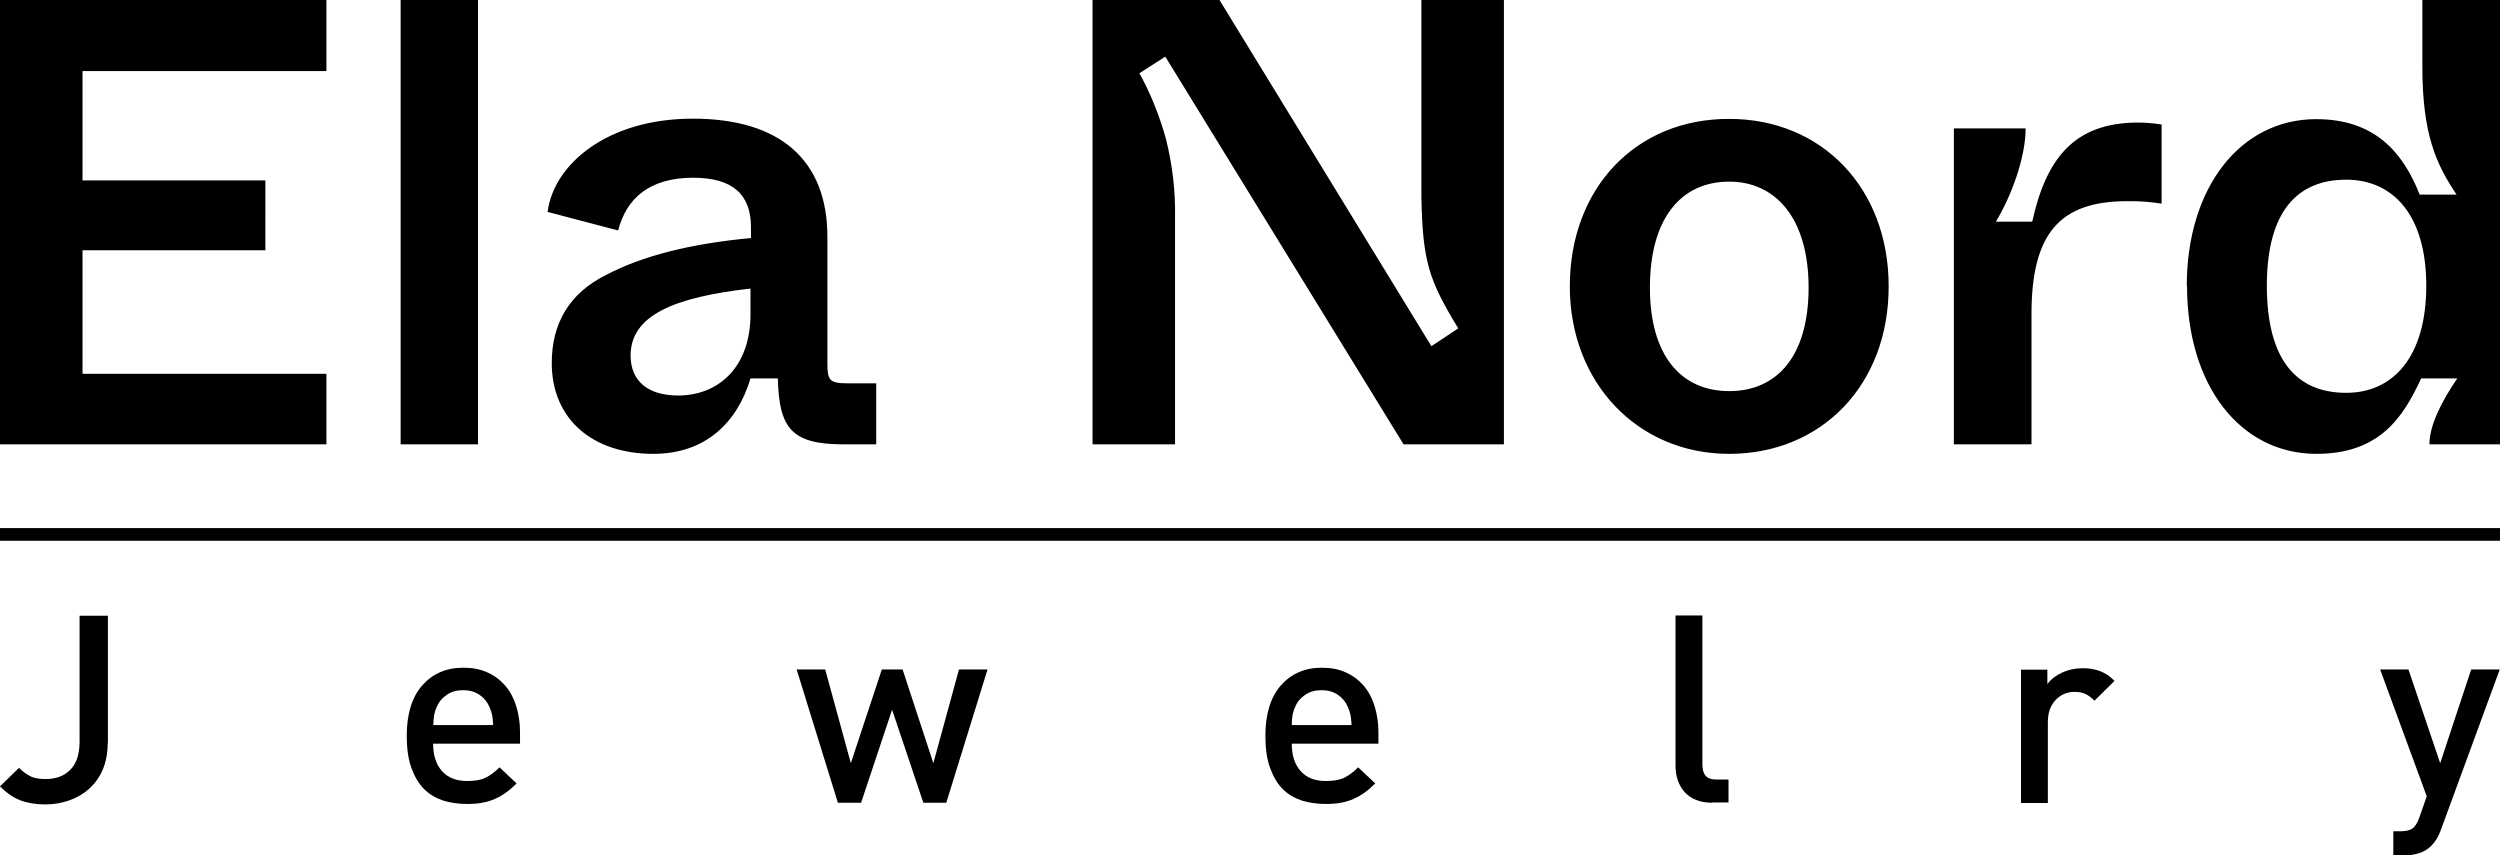 <?xml version="1.0" encoding="utf-8"?>
<!-- Generator: Adobe Illustrator 29.5.1, SVG Export Plug-In . SVG Version: 9.03 Build 0)  -->
<svg version="1.0" id="Ebene_1" xmlns="http://www.w3.org/2000/svg" xmlns:xlink="http://www.w3.org/1999/xlink" x="0px" y="0px"
	 viewBox="0 0 1024 350.4" style="enable-background:new 0 0 1024 350.4;" xml:space="preserve">
<style type="text/css">
	.st0{fill:#010101;}
</style>
<path d="M993.8,117c0,29.1-13.5,43.9-32.8,43.9c-20,0-32.5-13-32.5-43.9c0-30.4,12.5-43.4,32.5-43.4
	C980.3,73.6,993.8,88.2,993.8,117 M895.8,117c0,41.3,22.1,68.9,53,68.9c26,0,35.6-15.1,42.9-30.9h14.8c-6.2,9.1-11.4,19-11.4,27
	h28.9V0h-31.8v27.4c0,28.3,6,40.3,14,52.3h-15.1c-7-17.7-18.7-30.9-42.4-30.9c-30.9,0-53,27.8-53,68.4 M800.4,182h31.7v-53.3
	c0-33.3,11.7-46.3,39.3-46.3c4.7-0.1,9.4,0.3,14,1V51c-3.2-0.5-6.4-0.8-9.6-0.8c-26.3,0-37.7,14.8-43.4,40.6h-14.9
	c6.5-10.7,12.2-26.5,12.2-38.2h-29.4V182z M740.8,117.8c0,27.8-12.7,42.4-32.5,42.4c-19.8,0-32.5-14.6-32.5-42.4
	c0-28.3,12.7-43.4,32.5-43.4C727.3,74.4,740.8,89.4,740.8,117.8 M643,117.3c0,39.5,27.8,68.6,65.3,68.6c37.4,0,65.3-27.8,65.3-68.6
	c0-40.3-27.4-68.6-65.3-68.6C670.1,48.6,643,77,643,117.3 M447.5,182h33.8V89c0.2-10.8-1.1-21.5-3.7-32c-2.6-9.4-6.2-18.5-10.9-27
	l10.6-6.8L574.9,182H616V0h-33.8v80.4c0.5,26.5,2.9,34.1,15.1,54.1l-11,7.3L499.5,0h-52V182z M307.4,128.7
	c0,22.1-13.5,33.3-29.6,33.3c-12.5,0-19.5-6-19.5-16.4c0-16.6,18.2-23.9,49.1-27.4V128.7z M226,148.7c0,22.9,16.6,37.2,41.6,37.2
	c21.1,0,34.3-12.5,39.8-30.9h11.2c0.5,20.3,5.5,27,26.8,27h13.5v-25h-12.2c-6.8,0-7.8-1.4-7.8-7.8V97c0-31.5-19.5-48.4-55.1-48.4
	c-35.1,0-57,18.7-59.5,38.2l28.9,7.6c3.4-13.3,13-21.6,30.7-21.6c16.4,0,23.7,7,23.7,20.3v4.4c-24.7,2.3-44.5,7.3-59.3,15.1
	C233.2,120.1,226,132.4,226,148.7 M164.1,182h31.7V0h-31.7V182z M0,182h133.7v-28.9H33.8v-50.6h74.9V73.9H33.8V29.1h99.9V0H0V182z"
	/>
<g>
	<path d="M44.1,304.5c0,4-0.7,7.6-2,10.7c-1.3,3.1-3.2,5.7-5.5,7.8c-2.3,2.1-5,3.7-8.1,4.8s-6.4,1.7-9.9,1.7
		c-3.9,0-7.4-0.6-10.3-1.7c-2.9-1.1-5.7-3.1-8.3-5.7l7.8-7.6c1.4,1.4,2.8,2.5,4.4,3.3c1.5,0.9,3.7,1.3,6.5,1.3
		c4.3,0,7.7-1.3,10.2-3.9c2.5-2.6,3.7-6.4,3.7-11.4v-51.6h11.6V304.5z"/>
	<path d="M177.4,304.6c0,4.7,1.2,8.5,3.6,11.2c2.4,2.7,5.8,4.1,10.3,4.1c3.1,0,5.6-0.4,7.5-1.3c1.9-0.9,3.8-2.3,5.8-4.3l7,6.6
		c-1.4,1.4-2.9,2.7-4.3,3.7c-1.4,1-2.9,1.9-4.5,2.6c-1.6,0.7-3.4,1.3-5.3,1.6c-1.9,0.4-4,0.5-6.4,0.5c-3.4,0-6.7-0.5-9.6-1.4
		c-3-1-5.6-2.5-7.8-4.7c-2.2-2.2-3.9-5.1-5.2-8.7c-1.3-3.6-1.9-8-1.9-13.1c0-8.9,2.1-15.8,6.3-20.6c4.2-4.8,9.8-7.3,16.9-7.3
		c3.7,0,6.9,0.6,9.8,1.9c2.9,1.3,5.3,3.1,7.3,5.4c2,2.3,3.5,5.1,4.5,8.3c1,3.2,1.6,6.8,1.6,10.7v4.8H177.4z M202,297
		c-0.1-1.6-0.2-3-0.4-4c-0.2-1-0.6-2.2-1.1-3.4c-0.9-2.1-2.2-3.7-4.1-5c-1.9-1.3-4.1-1.9-6.7-1.9s-4.8,0.6-6.7,1.9
		c-1.9,1.3-3.3,2.9-4.1,5c-0.6,1.2-0.9,2.4-1.1,3.4c-0.1,1-0.3,2.4-0.3,4H202z"/>
	<path d="M387.6,328.8h-9.4l-12.8-38.1l-12.7,38.1h-9.5l-16.9-54.6H338l10.5,38.4l12.7-38.4h8.5l12.6,38.4l10.5-38.4h11.7
		L387.6,328.8z"/>
	<path d="M529.1,304.6c0,4.7,1.2,8.5,3.6,11.2c2.4,2.7,5.8,4.1,10.3,4.1c3.1,0,5.6-0.4,7.5-1.3c1.9-0.9,3.8-2.3,5.8-4.3l7,6.6
		c-1.4,1.4-2.9,2.7-4.3,3.7c-1.4,1-2.9,1.9-4.5,2.6c-1.6,0.7-3.4,1.3-5.3,1.6c-1.9,0.4-4,0.5-6.4,0.5c-3.4,0-6.7-0.5-9.6-1.4
		c-3-1-5.6-2.5-7.8-4.7c-2.2-2.2-3.9-5.1-5.2-8.7c-1.3-3.6-1.9-8-1.9-13.1c0-8.9,2.1-15.8,6.3-20.6c4.2-4.8,9.8-7.3,16.8-7.3
		c3.7,0,6.9,0.6,9.8,1.9c2.9,1.3,5.3,3.1,7.3,5.4s3.5,5.1,4.5,8.3s1.6,6.8,1.6,10.7v4.8H529.1z M553.6,297c-0.1-1.6-0.2-3-0.4-4
		c-0.2-1-0.6-2.2-1.1-3.4c-0.9-2.1-2.2-3.7-4.1-5c-1.9-1.3-4.1-1.9-6.7-1.9c-2.6,0-4.8,0.6-6.7,1.9c-1.9,1.3-3.3,2.9-4.1,5
		c-0.6,1.2-0.9,2.4-1.1,3.4c-0.1,1-0.3,2.4-0.3,4H553.6z"/>
	<path d="M701.3,328.8c-2.6,0-4.8-0.4-6.7-1.2c-1.9-0.8-3.5-1.9-4.7-3.3s-2.1-3-2.7-4.8c-0.6-1.8-0.9-3.8-0.9-5.8v-61.6h11V313
		c0,2.1,0.4,3.7,1.3,4.7c0.9,1.1,2.4,1.6,4.6,1.6h4.8v9.4H701.3z"/>
	<path d="M857.9,287c-1.2-1.2-2.4-2.1-3.6-2.7c-1.2-0.6-2.7-0.9-4.6-0.9c-3,0-5.6,1.1-7.7,3.3c-2.1,2.2-3.2,5.2-3.2,9v33.2h-11
		v-54.6h10.8v5.9c1.4-1.9,3.4-3.5,6-4.7c2.6-1.2,5.4-1.8,8.5-1.8c2.7,0,5,0.4,7.1,1.2c2.1,0.8,4.1,2.1,5.9,4L857.9,287z"/>
	<path d="M999.9,339.6c-1,2.9-2.3,5.1-4,6.8c-1.5,1.5-3.2,2.5-5.2,3.1c-1.9,0.6-4,0.9-6,0.9h-4.4v-9.9h2.8c2.3,0,4-0.4,5.1-1.2
		c1.1-0.8,2-2.3,2.8-4.6l3-8.5l-19.1-52h11.6l13,38.4l12.7-38.4h11.7L999.9,339.6z"/>
</g>
<g>
	<rect x="0" y="216.3" class="st0" width="1024" height="5.2"/>
</g>
</svg>
